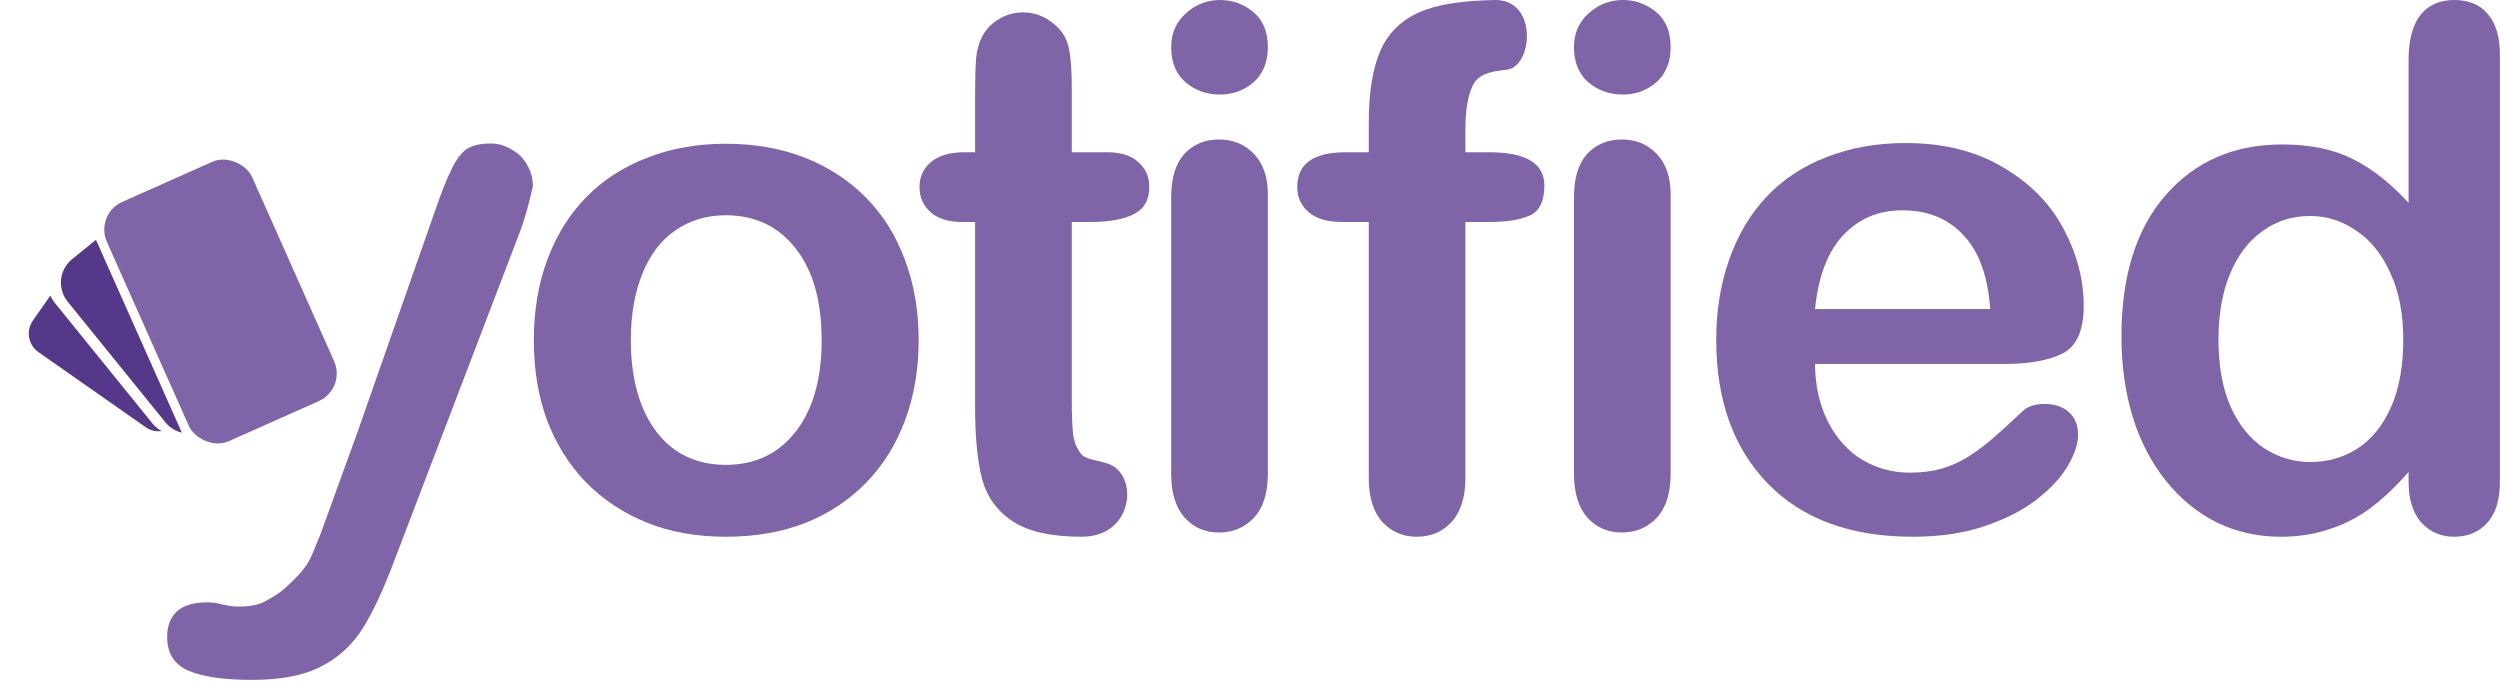 <svg width="331" height="91" viewBox="0 0 331 91" fill="none" xmlns="http://www.w3.org/2000/svg">
<path d="M318.895 63.751V62.486C317.176 64.454 315.473 66.064 313.786 67.314C312.129 68.533 310.317 69.454 308.348 70.079C306.411 70.736 304.286 71.064 301.973 71.064C298.911 71.064 296.067 70.423 293.442 69.142C290.848 67.829 288.598 65.97 286.692 63.564C284.786 61.158 283.332 58.33 282.332 55.08C281.364 51.83 280.879 48.314 280.879 44.533C280.879 36.533 282.832 30.298 286.739 25.829C290.645 21.361 295.786 19.126 302.161 19.126C305.848 19.126 308.957 19.767 311.489 21.048C314.02 22.298 316.489 24.236 318.895 26.861V7.97C318.895 5.345 319.411 3.361 320.442 2.017C321.504 0.673 323.004 0.001 324.942 0.001C326.879 0.001 328.364 0.626 329.395 1.876C330.457 3.095 330.989 4.908 330.989 7.314V63.751C330.989 66.189 330.426 68.017 329.301 69.236C328.176 70.454 326.723 71.064 324.942 71.064C323.192 71.064 321.739 70.439 320.582 69.189C319.457 67.908 318.895 66.095 318.895 63.751ZM293.723 44.955C293.723 48.423 294.254 51.376 295.317 53.814C296.411 56.251 297.895 58.095 299.77 59.345C301.645 60.564 303.692 61.173 305.911 61.173C308.161 61.173 310.207 60.595 312.051 59.439C313.926 58.251 315.411 56.455 316.504 54.048C317.629 51.611 318.192 48.58 318.192 44.955C318.192 41.548 317.629 38.626 316.504 36.189C315.411 33.72 313.911 31.845 312.004 30.564C310.129 29.251 308.067 28.595 305.817 28.595C303.473 28.595 301.379 29.267 299.536 30.611C297.692 31.923 296.254 33.83 295.223 36.33C294.223 38.798 293.723 41.673 293.723 44.955Z" fill="#7F64A7"/>
<path d="M265.337 48.189H240.306C240.337 51.095 240.916 53.658 242.041 55.876C243.197 58.095 244.712 59.767 246.587 60.892C248.494 62.017 250.587 62.58 252.869 62.58C254.4 62.58 255.791 62.408 257.041 62.064C258.322 61.689 259.556 61.126 260.744 60.376C261.931 59.595 263.025 58.767 264.025 57.892C265.025 57.017 266.322 55.83 267.916 54.33C268.572 53.767 269.509 53.486 270.728 53.486C272.041 53.486 273.103 53.845 273.916 54.564C274.728 55.283 275.134 56.298 275.134 57.611C275.134 58.767 274.681 60.126 273.775 61.689C272.869 63.22 271.494 64.704 269.65 66.142C267.837 67.548 265.541 68.72 262.759 69.658C260.009 70.595 256.837 71.064 253.244 71.064C245.025 71.064 238.634 68.72 234.072 64.033C229.509 59.345 227.228 52.986 227.228 44.955C227.228 41.173 227.791 37.673 228.916 34.455C230.041 31.204 231.681 28.423 233.837 26.111C235.994 23.798 238.65 22.033 241.806 20.814C244.962 19.564 248.462 18.939 252.306 18.939C257.306 18.939 261.587 20.001 265.15 22.126C268.744 24.22 271.431 26.939 273.212 30.283C274.994 33.626 275.884 37.033 275.884 40.501C275.884 43.72 274.962 45.814 273.119 46.783C271.275 47.72 268.681 48.189 265.337 48.189ZM240.306 40.923H263.509C263.197 36.548 262.009 33.283 259.947 31.126C257.916 28.939 255.228 27.845 251.884 27.845C248.697 27.845 246.072 28.954 244.009 31.173C241.978 33.361 240.744 36.611 240.306 40.923Z" fill="#7F64A7"/>
<path d="M221.193 25.734V62.719C221.193 65.281 220.584 67.219 219.365 68.531C218.146 69.844 216.599 70.5 214.724 70.5C212.849 70.5 211.318 69.828 210.131 68.484C208.974 67.141 208.396 65.219 208.396 62.719V26.109C208.396 23.578 208.974 21.672 210.131 20.391C211.318 19.109 212.849 18.469 214.724 18.469C216.599 18.469 218.146 19.109 219.365 20.391C220.584 21.672 221.193 23.453 221.193 25.734ZM214.865 12.516C213.084 12.516 211.552 11.969 210.271 10.875C209.021 9.781 208.396 8.234 208.396 6.234C208.396 4.422 209.037 2.938 210.318 1.781C211.631 0.594 213.146 0 214.865 0C216.521 0 217.99 0.531 219.271 1.594C220.552 2.656 221.193 4.203 221.193 6.234C221.193 8.203 220.568 9.75 219.318 10.875C218.068 11.969 216.584 12.516 214.865 12.516Z" fill="#7F64A7"/>
<path d="M181.224 20.158H178.177C173.896 20.158 171.756 21.689 171.756 24.751C171.756 26.126 172.271 27.251 173.302 28.126C174.334 28.97 175.802 29.392 177.709 29.392H181.224V63.283C181.224 65.814 181.818 67.751 183.006 69.095C184.224 70.408 185.74 71.064 187.552 71.064C189.459 71.064 191.006 70.408 192.193 69.095C193.412 67.751 194.021 65.814 194.021 63.283V29.392H197.162C199.443 29.392 201.224 29.111 202.506 28.548C203.818 27.986 204.474 26.658 204.474 24.564C204.474 21.626 202.037 20.158 197.162 20.158H194.021V17.111C194.021 14.58 194.349 12.642 195.006 11.298C195.662 9.923 197.156 9.448 199.459 9.236C202.942 8.915 203.696 -0.131 197.865 0.001C193.647 0.097 190.318 0.548 187.881 1.642C185.474 2.705 183.756 4.423 182.724 6.798C181.724 9.142 181.224 12.314 181.224 16.314V20.158Z" fill="#7F64A7"/>
<path d="M167.863 25.734V62.719C167.863 65.281 167.254 67.219 166.035 68.531C164.816 69.844 163.269 70.5 161.394 70.5C159.519 70.5 157.988 69.828 156.801 68.484C155.644 67.141 155.066 65.219 155.066 62.719V26.109C155.066 23.578 155.644 21.672 156.801 20.391C157.988 19.109 159.519 18.469 161.394 18.469C163.269 18.469 164.816 19.109 166.035 20.391C167.254 21.672 167.863 23.453 167.863 25.734ZM161.535 12.516C159.754 12.516 158.222 11.969 156.941 10.875C155.691 9.781 155.066 8.234 155.066 6.234C155.066 4.422 155.707 2.938 156.988 1.781C158.301 0.594 159.816 0 161.535 0C163.191 0 164.66 0.531 165.941 1.594C167.222 2.656 167.863 4.203 167.863 6.234C167.863 8.203 167.238 9.75 165.988 10.875C164.738 11.969 163.254 12.516 161.535 12.516Z" fill="#7F64A7"/>
<path d="M129.104 20.158H127.698C125.76 20.158 124.276 20.595 123.245 21.47C122.245 22.314 121.745 23.408 121.745 24.751C121.745 26.095 122.229 27.204 123.198 28.079C124.167 28.954 125.573 29.392 127.417 29.392H129.104V53.955C129.104 57.923 129.417 61.095 130.042 63.47C130.698 65.845 132.057 67.704 134.12 69.048C136.182 70.392 139.214 71.064 143.214 71.064C150.196 71.064 150.776 62.752 146.696 61.392C145.196 60.892 143.839 60.845 143.214 60.189C142.62 59.501 142.245 58.626 142.089 57.564C141.964 56.47 141.901 54.923 141.901 52.923V29.392H144.292C146.823 29.392 148.76 29.048 150.104 28.361C151.479 27.673 152.167 26.47 152.167 24.751C152.167 23.408 151.682 22.314 150.714 21.47C149.776 20.595 148.401 20.158 146.589 20.158H141.901V11.439C141.901 9.283 141.776 7.626 141.526 6.47C141.307 5.283 140.76 4.283 139.885 3.47C138.573 2.251 137.104 1.642 135.479 1.642C134.323 1.642 133.276 1.923 132.339 2.486C131.401 3.017 130.682 3.72 130.182 4.595C129.682 5.439 129.37 6.455 129.245 7.642C129.151 8.798 129.104 10.408 129.104 12.47V20.158Z" fill="#7F64A7"/>
<path d="M121.63 45.048C121.63 48.861 121.036 52.376 119.849 55.595C118.661 58.814 116.942 61.58 114.692 63.892C112.442 66.204 109.755 67.986 106.63 69.236C103.505 70.454 99.989 71.064 96.083 71.064C92.208 71.064 88.724 70.439 85.63 69.189C82.536 67.939 79.849 66.158 77.567 63.845C75.317 61.501 73.599 58.751 72.411 55.595C71.255 52.408 70.677 48.892 70.677 45.048C70.677 41.173 71.27 37.626 72.458 34.408C73.645 31.189 75.349 28.439 77.567 26.158C79.786 23.876 82.474 22.126 85.63 20.908C88.786 19.658 92.27 19.033 96.083 19.033C99.958 19.033 103.474 19.658 106.63 20.908C109.786 22.158 112.489 23.939 114.739 26.251C116.989 28.564 118.692 31.314 119.849 34.501C121.036 37.689 121.63 41.205 121.63 45.048ZM108.786 45.048C108.786 39.83 107.63 35.767 105.317 32.861C103.036 29.954 99.958 28.501 96.083 28.501C93.583 28.501 91.38 29.158 89.474 30.47C87.567 31.751 86.099 33.658 85.067 36.189C84.036 38.72 83.52 41.673 83.52 45.048C83.52 48.392 84.02 51.314 85.02 53.814C86.052 56.314 87.505 58.236 89.38 59.58C91.286 60.892 93.52 61.548 96.083 61.548C99.958 61.548 103.036 60.095 105.317 57.189C107.63 54.251 108.786 50.205 108.786 45.048Z" fill="#7F64A7"/>
<path d="M57.571 28L47.305 57.297L42.428 70.734L41.352 73.359C40.477 75.453 39.133 76.5 38.133 77.5C37.133 78.5 35.867 79.219 35.024 79.656C34.18 80.094 33.024 80.312 31.555 80.312C30.961 80.312 30.258 80.219 29.446 80.031C28.789 79.844 28.117 79.75 27.43 79.75C25.68 79.75 24.352 80.141 23.446 80.922C22.571 81.734 22.133 82.875 22.133 84.344C22.133 86.5 23.071 87.984 24.946 88.797C26.821 89.609 29.633 90.016 33.383 90.016C37.227 90.016 40.274 89.422 42.524 88.234C44.805 87.078 46.633 85.406 48.008 83.219C49.383 81.031 50.789 78.016 52.227 74.172L68.914 30.484C69.321 29.359 69.664 28.25 69.946 27.156C70.227 26.062 70.43 25.219 70.555 24.625C70.555 23.656 70.305 22.734 69.805 21.859C69.336 20.984 68.649 20.297 67.742 19.797C66.867 19.266 65.946 19 64.977 19C63.633 19 62.586 19.234 61.836 19.703C61.117 20.172 60.43 21.078 59.774 22.422C59.117 23.766 58.383 25.625 57.571 28Z" fill="#7F64A7"/>
<path d="M6.671 39.132C6.814 39.467 7.004 39.789 7.245 40.087L20.18 56.06C20.526 56.487 20.941 56.824 21.396 57.068C20.676 57.164 19.92 57.005 19.278 56.555L5.09 46.62C3.733 45.67 3.403 43.799 4.354 42.442L6.671 39.132Z" fill="#55388A"/>
<rect x="12.524" y="28.362" width="21.055" height="34.679" rx="4" transform="rotate(-24 12.524 28.362)" fill="#7F64A7"/>
<path d="M24.075 57.283C23.245 57.086 22.471 56.624 21.893 55.91L8.958 39.937C7.568 38.22 7.832 35.701 9.549 34.311L12.708 31.754L24.075 57.283Z" fill="#55388A"/>
</svg>
